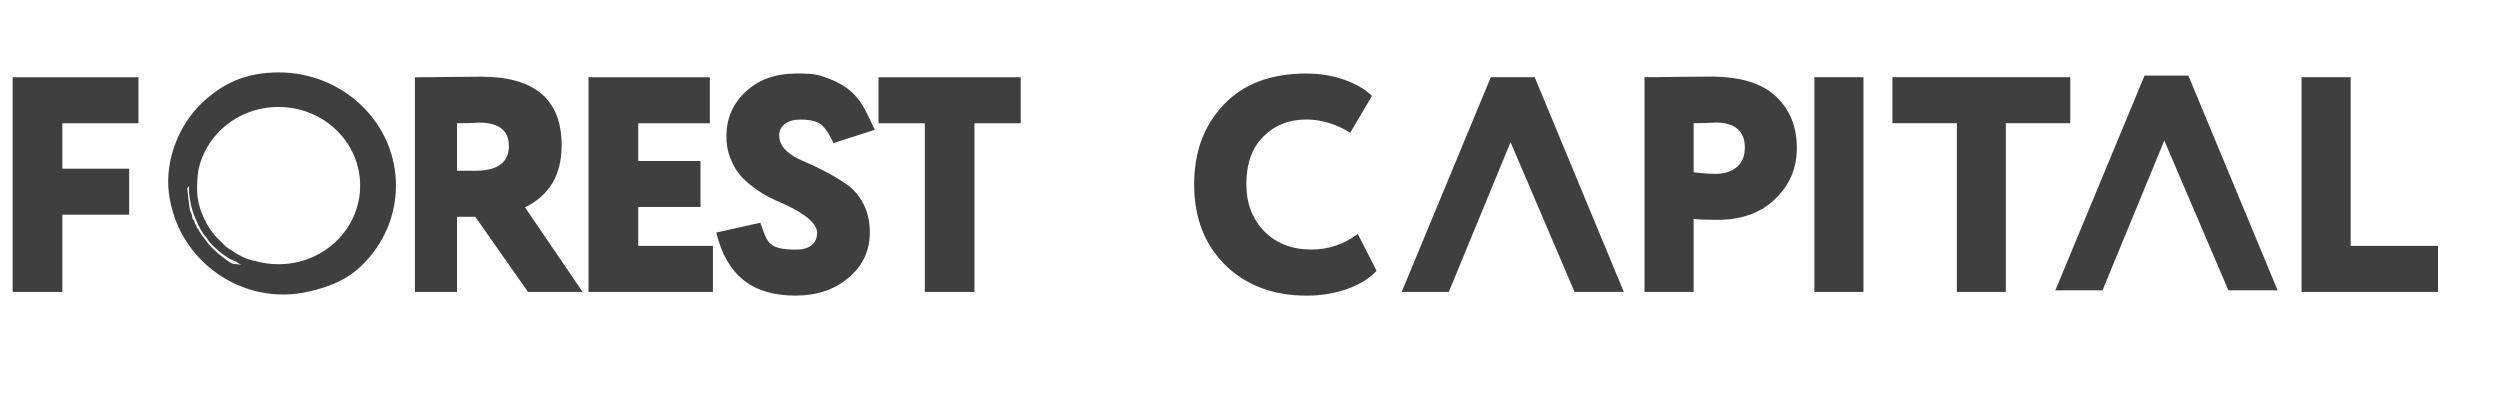 <?xml version="1.0" encoding="UTF-8"?> <svg xmlns="http://www.w3.org/2000/svg" width="203" height="32" viewBox="0 0 203 32" fill="none"><mask id="mask0_937_1876" style="mask-type:luminance" maskUnits="userSpaceOnUse" x="0" y="0" width="203" height="32"><path d="M203 0H0V31.942H203V0Z" fill="white"></path></mask><g mask="url(#mask0_937_1876)"><mask id="mask1_937_1876" style="mask-type:luminance" maskUnits="userSpaceOnUse" x="-21" y="-3" width="241" height="35"><path d="M220 -2.058H-21V31.942H220V-2.058Z" fill="white"></path></mask><g mask="url(#mask1_937_1876)"><path d="M75.091 10.008H71.334V6.274H82.88V10.008H79.127V23.706H75.095V10.008H75.091ZM66.354 18.924C66.354 18.192 65.488 17.421 63.755 16.609C63.249 16.393 62.812 16.189 62.431 16.001C62.051 15.809 61.634 15.546 61.172 15.202C60.711 14.862 60.33 14.51 60.034 14.142C59.739 13.774 59.488 13.322 59.277 12.771C59.067 12.223 58.97 11.635 58.99 11.004C58.99 9.608 59.512 8.421 60.553 7.441C61.593 6.462 62.974 5.97 64.686 5.97C65.411 5.97 66.095 5.978 66.698 6.17C69.573 7.081 70.034 8.429 71.034 10.54L67.678 11.615C67.192 10.584 66.799 10.124 66.435 9.956C66.075 9.792 65.609 9.708 65.034 9.708C64.46 9.708 64.046 9.824 63.739 10.056C63.427 10.288 63.273 10.604 63.273 11.004C63.273 11.451 63.451 11.851 63.812 12.199C64.172 12.547 64.629 12.835 65.176 13.059C65.723 13.283 66.318 13.562 66.953 13.894C67.589 14.226 68.184 14.578 68.731 14.954C69.273 15.326 69.731 15.849 70.091 16.521C70.451 17.193 70.629 17.976 70.629 18.872C70.629 20.367 70.05 21.595 68.893 22.558C67.767 23.522 66.326 24.002 64.581 24.002C61.164 24.002 59.018 22.426 58.164 18.884L61.739 18.084C62.322 19.732 62.379 20.267 64.682 20.267C65.2 20.267 65.609 20.147 65.905 19.907C66.2 19.668 66.346 19.34 66.346 18.924H66.354ZM57.889 23.706H47.788V6.274H57.638V10.008H51.824V13.071H56.881V16.805H51.824V19.967H57.889V23.702V23.706ZM38.877 9.96C38.877 9.96 38.784 9.964 38.65 9.972C38.517 9.98 38.306 9.988 38.019 9.996C37.735 10.004 37.432 10.008 37.112 10.008V13.866H38.573C40.403 13.866 41.322 13.195 41.322 11.851C41.322 10.588 40.504 9.956 38.873 9.956L38.877 9.96ZM37.112 17.605V23.706H33.691V6.274C34.65 6.274 35.096 6.266 36.254 6.25C37.415 6.234 38.355 6.226 39.075 6.226C43.431 6.226 45.605 8.085 45.605 11.803C45.605 14.194 44.614 15.869 42.63 16.833L47.31 23.706H42.877L38.593 17.605H37.104H37.112ZM5.06 23.706H1.027V6.274H11.242V10.008H5.064V13.694H10.489V17.429H5.064V23.702L5.06 23.706Z" fill="#3F3F3F"></path><path fill-rule="evenodd" clip-rule="evenodd" d="M20.581 21.183C20.581 21.183 20.593 21.167 20.601 21.155C21.237 21.351 21.913 21.455 22.613 21.455C24.447 21.455 26.107 20.739 27.305 19.584C28.504 18.428 29.244 16.833 29.244 15.07C29.244 13.306 28.504 11.711 27.305 10.556C26.107 9.4 24.447 8.685 22.613 8.685C20.779 8.685 19.123 9.4 17.921 10.556C17.018 11.423 16.378 12.543 16.115 13.794C16.022 14.398 15.982 15.014 16.01 15.593C16.079 17.097 16.889 18.58 17.662 19.352L18.184 19.863C18.269 19.939 18.265 19.967 18.334 20.027L19.148 20.563C19.309 20.639 19.435 20.727 19.597 20.807C19.694 20.851 19.986 20.991 20.054 21.011C20.237 21.063 20.411 21.127 20.585 21.183M18.84 21.399C19.119 21.447 19.382 21.483 19.629 21.495C19.585 21.479 19.544 21.463 19.5 21.447C19.362 21.399 19.269 21.311 19.16 21.243C19.034 21.167 18.901 21.147 18.775 21.083C18.666 21.031 18.528 20.931 18.435 20.871C18.14 20.675 18.087 20.663 17.799 20.411C17.48 20.131 17.208 19.907 16.961 19.584C16.884 19.483 16.82 19.364 16.739 19.26C16.637 19.136 16.577 19.1 16.496 18.96C16.419 18.828 16.362 18.736 16.289 18.62C16.131 18.364 16.058 18.148 15.933 17.884C15.686 17.364 15.52 16.817 15.423 16.193C15.342 15.697 15.338 15.405 15.358 15.114C15.302 15.17 15.245 15.226 15.196 15.293C15.208 15.334 15.225 15.366 15.229 15.441C15.257 15.933 15.342 16.417 15.399 16.905C15.443 17.301 15.613 17.289 15.629 17.772C15.812 17.916 15.739 17.848 15.812 18.096C15.848 18.224 15.872 18.196 15.909 18.256C15.957 18.328 15.933 18.344 15.965 18.428C16.01 18.548 16.115 18.624 16.168 18.74L16.35 19.048C16.431 19.16 16.496 19.212 16.577 19.34C16.65 19.444 16.714 19.544 16.779 19.623C17.233 20.199 17.763 20.647 18.33 21.063C18.528 21.211 18.698 21.319 18.848 21.399H18.84ZM22.617 5.878C25.249 5.878 27.633 6.905 29.358 8.569C31.087 10.232 32.151 12.531 32.151 15.07C32.151 17.608 31.083 19.907 29.358 21.57C28.143 22.742 26.799 23.27 25.075 23.674C19.714 24.925 14.362 21.179 13.706 15.613C13.407 13.051 14.472 10.22 16.35 8.409C18.075 6.746 19.99 5.882 22.621 5.882L22.617 5.878Z" fill="#3F3F3F"></path><path d="M197.967 23.706H186.886V6.266H190.874V19.967H197.967V23.706ZM158.895 10.004H153.664V6.266H168.105V10.004H162.875V23.706H158.899V10.004H158.895ZM151.312 23.706H147.328V6.266H151.312V23.706ZM139.26 9.952C139.26 9.952 139.167 9.96 139.041 9.968C138.907 9.972 138.697 9.984 138.414 9.992C138.13 9.996 137.835 10.004 137.523 10.004V13.99C138.219 14.074 138.822 14.114 139.337 14.114C140.021 14.114 140.575 13.934 141.013 13.578C141.458 13.219 141.681 12.687 141.681 11.971C141.681 10.624 140.871 9.948 139.26 9.948V9.952ZM137.523 17.776V23.706H133.535V6.266C134.3 6.266 135.138 6.262 136.053 6.242C136.976 6.226 137.916 6.218 138.867 6.218C141.32 6.218 143.114 6.766 144.239 7.861C145.353 8.925 145.903 10.304 145.903 11.999C145.903 13.694 145.32 15.014 144.138 16.161C142.964 17.293 141.401 17.852 139.462 17.852C138.6 17.852 137.952 17.828 137.523 17.776ZM117.645 23.706H113.815L121.054 6.266H124.616L131.855 23.706H127.855L122.657 11.543L117.641 23.706H117.645ZM170.725 23.574H166.895L174.138 6.138H177.696L184.943 23.574H180.947L175.741 11.411L170.725 23.574ZM110.252 18.996L111.778 21.986C111.244 22.582 110.45 23.078 109.41 23.458C108.386 23.822 107.28 24.006 106.102 24.006C103.398 24.006 101.2 23.182 99.507 21.539C97.811 19.863 96.965 17.677 96.965 14.99C96.965 12.303 97.762 10.204 99.353 8.513C100.949 6.818 103.187 5.97 106.078 5.97C107.171 5.97 108.191 6.138 109.143 6.47C110.082 6.798 110.843 7.241 111.406 7.785L109.637 10.776C108.471 10.06 107.289 9.704 106.078 9.704C104.669 9.704 103.499 10.168 102.572 11.1C101.653 12.015 101.204 13.306 101.204 14.986C101.204 16.513 101.689 17.784 102.673 18.796C103.653 19.776 104.924 20.263 106.483 20.263C107.876 20.263 109.131 19.839 110.26 18.992L110.252 18.996Z" fill="#3F3F3F"></path></g></g></svg> 